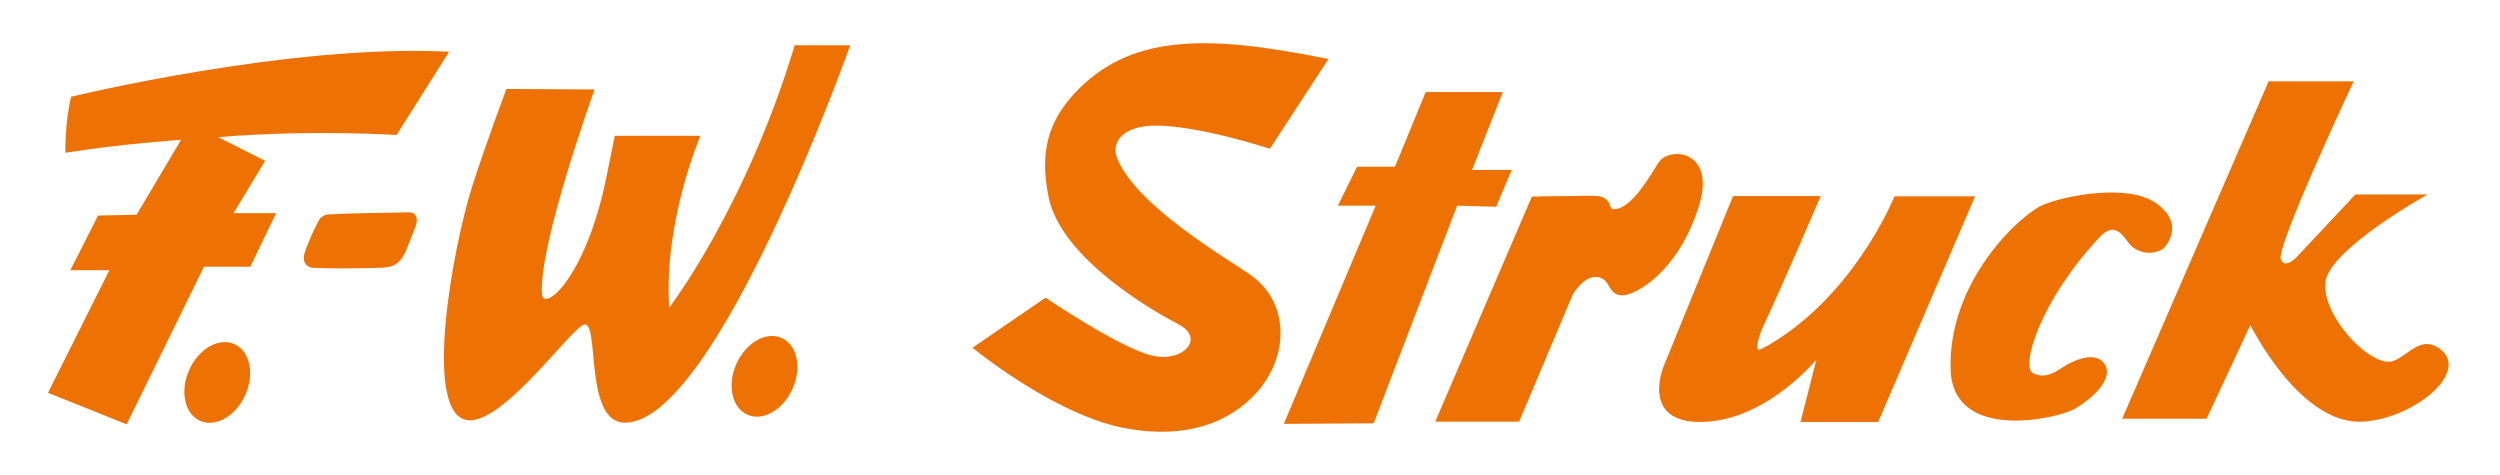 <?xml version="1.0" encoding="utf-8"?>
<svg xmlns="http://www.w3.org/2000/svg" xmlns:xlink="http://www.w3.org/1999/xlink" version="1.1" id="Ebene_1" x="0px" y="0px" viewBox="0 0 928 174.9" style="enable-background:new 0 0 928 174.9;" xml:space="preserve" width="200" height="38">
<style type="text/css">
	.st0{fill:#EE7203;stroke:#EE7203;stroke-width:0.85;stroke-miterlimit:10;}
	.st1{fill:#EE7203;}
</style>
<path class="st0" d="M492.4,21.5L471.2,54c0,0-27.2-8.9-43.3-8.5c-11.9,0.4-16.1,6.8-13.5,13c7.4,17.6,40.1,36.7,49,42.8  c15.5,10.5,14.4,31,2.3,43.9c-12.1,13-30,16.3-49.1,12.4c-17.9-3.6-40-17.4-54.9-29.2l26.4-18.1c0,0,27.6,18.7,39.5,21.4  c11.9,2.8,20.7-6.9,9.9-12.5c-8-4.1-43-23.8-47.8-46.6c-3.5-16.8-0.1-27.9,9.3-38.2C419.2,12.7,446.6,12.2,492.4,21.5z"/>
<polygon class="st0" points="529.5,33.9 557.2,33.9 545.8,62.8 560.5,62.8 555.1,75.6 540.6,75.2 509.6,156 477.2,156.2 511.3,75.2   497.3,75.2 504,61.6 518.1,61.6 "/>
<path class="st0" d="M533.4,155.4h30.2l19.8-46.9c0,0,4.1-7.4,9.5-6.8c5.4,0.6,4.1,6.6,9,6.8c5,0.2,21.1-8.8,28.5-33.5  c5.9-19.5-10.7-21-14.5-15c-2.7,4.2-9.5,16.5-16,17.3c-4,0.5-1.1-3-5.7-4.6c-1.7-0.6-9.5-0.2-11.7-0.2c-8.3,0-13.6,0.2-13.6,0.2  L533.4,155.4z"/>
<path class="st0" d="M675.2,72.5h-31.6L618.1,135c0,0-9,20.7,13.2,20.5c24.8-0.2,43.8-24.4,43.8-24.4l-6.2,24.4h28l35.6-82.9h-29  c0,0-15.3,38.1-49,56.4c-5.5,3-0.6-8.3-0.6-8.3C660.1,107.7,675.2,72.5,675.2,72.5z"/>
<path class="st0" d="M802.7,91.3c0,0,8.7-8.3-2.7-16.3c-10.2-7.1-33-2.8-41.4,0.7c-8,3.3-35.2,28-34.1,60.8  c0.8,26.5,38.9,17.7,45,14.4c5.9-3.2,15.4-11.2,11.1-16.6c-3.4-4.4-11.5-0.5-15.2,2c-3,2-7.1,4.2-11.2,1.7c-4.7-3,3-27.7,24.9-51  c6.2-6.6,9.5,0,11.8,2.7S798.4,94,802.7,91.3z"/>
<path class="st0" d="M842.4,29.9l-54,124.4h30.4l16.5-35.3c0,0,18.1,37.1,41.1,36.4c18.2-0.6,39.3-17.3,29.7-25.7  c-7.9-6.9-13.1,4.1-19.3,4.3c-9,0.3-26.1-18.6-23.9-30.7c2.2-12,36.6-31.4,36.6-31.4h-25l-21.3,22.7c0,0-5.1,5.9-7,0.9  c-1.8-4.7,26.8-65.6,26.8-65.6H842.4z"/>
<path class="st1" d="M115.2,87.7c1.4-3.4,2.2-4.7,3.2-6.7c0.8-1.4,2.4-2,3.1-2.1c10.1-0.6,19.2-0.5,30.5-0.8c0.7,0,1.8,0.3,2.3,1.3  c1,1.6,0.1,3.8-1.3,7.2c-2.6,6.6-3.3,8.7-5.9,10.6c-1.7,1.2-3.4,1.4-6.4,1.5c-12.6,0.3-16.6,0.3-24.5,0c-1.5-0.1-2.7-1-3.2-2.2  C112.4,94.6,112.9,93.1,115.2,87.7z"/>
<ellipse transform="matrix(0.41 -0.912 0.912 0.41 -81.189 156.873)" class="st1" cx="80.6" cy="141.2" rx="15.6" ry="11.4"/>
<ellipse transform="matrix(0.41 -0.912 0.912 0.41 40.783 340.762)" class="st1" cx="283.7" cy="138.9" rx="15.6" ry="11.4"/>
<path class="st1" d="M26.4,35.2c0,0,81.4-19.8,140.3-16.7l-19.5,30.9c0,0-31.9-2.1-66.2,0.8L98.4,59L86.7,78.4h15.8l-9.6,19.9H75.7  l-28.7,58.5l-29.2-11.7l22.8-45.5H26.1l10.3-20.3l14.3-0.3l16.5-27.8c0,0-21.8,1.4-42.9,4.8C24.2,56.1,24.1,44.5,26.4,35.2z"/>
<path class="st1" d="M315.6,16.1l-20.6,0c-18.3,60.6-46.6,97.4-46.6,97.4C246.3,81.3,260,49.7,260,49.7h-31.8L224.9,66  c-7.7,36.8-23.1,49.1-23.7,42.6c-1.5-18,19.5-76.1,19.5-76.1L188,32.3c0,0-7.3,19.3-12.6,35.8c-7.4,23-19.2,87.2-0.9,87.2  c13.6,0,38.5-35.6,42.6-35.6c5.4,0-0.2,36.5,14.9,36.5C265.8,156.2,315.6,16.1,315.6,16.1z"/>
</svg>
